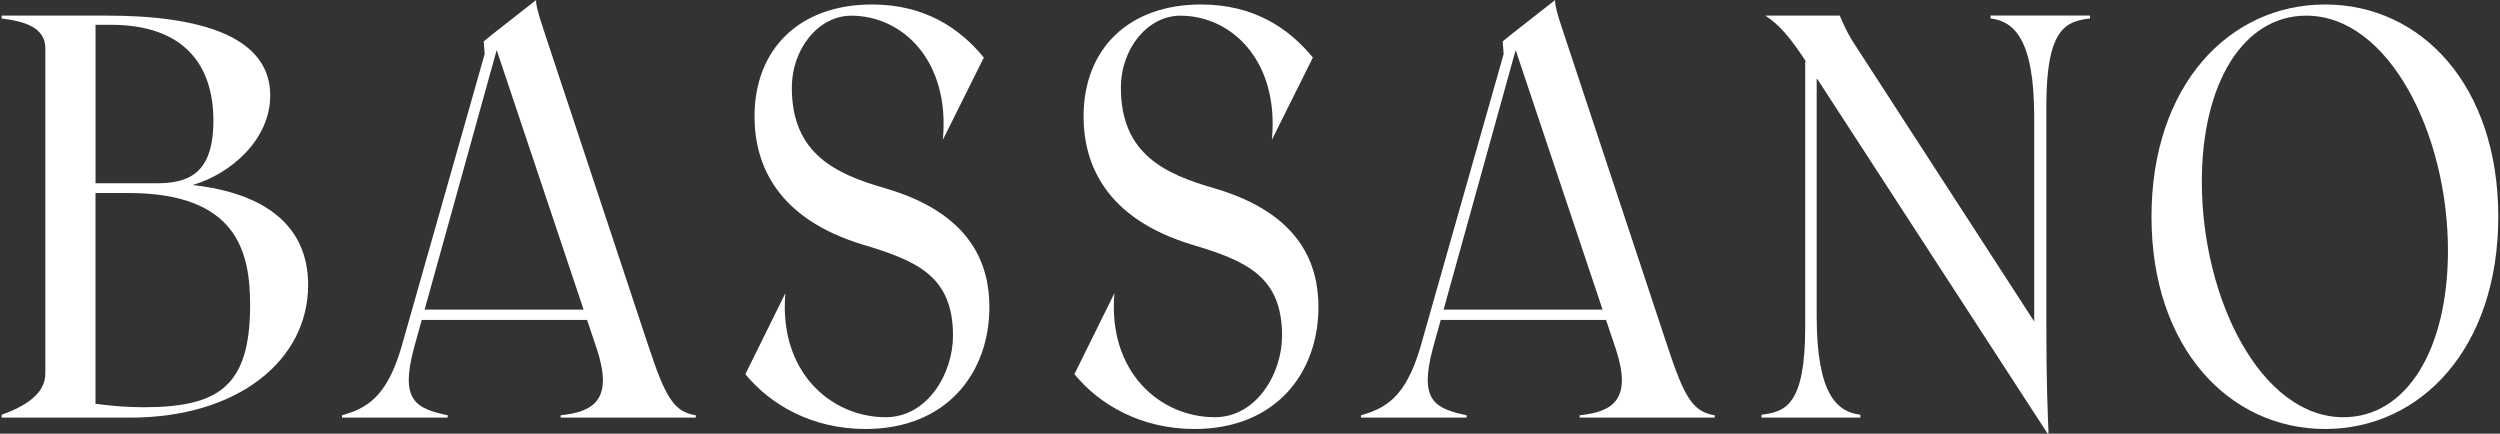  <svg width="100%" viewBox="0 0 784 136" xmlns="http://www.w3.org/2000/svg" style="vertical-align: middle; max-width: 100%; width: 100%;">
   <rect x="0" y="0" width="784" height="136" fill="#333333" stroke="none"/>
   <g clip-path="url(#tn-id-wjdJg483Od2rGtLL)">
    <path d="M336.93 117.349L349.49 91.929C347.32 116.619 363.78 130.839 380.97 130.839C394.02 130.839 402.05 117.159 402.05 105.279C402.05 86.809 391.08 81.869 373.89 76.749C346.6 68.519 339.81 51.329 339.81 36.519C339.81 15.309 353.96 1.409 376.63 1.409C393.09 1.409 404.06 8.719 411.72 18.049L398.87 43.829C401.18 19.139 386.31 4.919 370.14 4.919C359.98 4.919 351.51 15.129 351.51 27.559C351.51 48.409 365.52 54.619 380.68 59.009C408.4 67.059 413.46 83.509 413.46 96.309C413.46 116.969 400.03 134.529 374.62 134.529C357.73 134.529 344.73 126.849 336.93 117.339V117.349Z" fill="rgb(255,255,255)">
    </path>
    <path d="M233.74 117.349L246.3 91.929C244.13 116.619 260.59 130.839 277.78 130.839C290.83 130.839 298.86 117.159 298.86 105.279C298.86 86.809 287.89 81.869 270.7 76.749C243.41 68.519 236.62 51.329 236.62 36.519C236.62 15.309 250.77 1.409 273.44 1.409C289.9 1.409 300.87 8.719 308.53 18.049L295.68 43.829C297.99 19.139 283.12 4.919 266.95 4.919C256.79 4.919 248.32 15.129 248.32 27.559C248.32 48.409 262.33 54.619 277.49 59.009C305.21 67.059 310.27 83.509 310.27 96.309C310.27 116.969 296.84 134.529 271.43 134.529C254.54 134.529 241.54 126.849 233.74 117.339V117.349Z" fill="rgb(255,255,255)">
    </path>
    <path d="M624.24 4.89V5.79C631.62 6.69 637.93 12.27 637.93 36.77V100.82L582.08 14.62C579.16 10.3 577.91 7.06 576.94 4.89H553.59C558.04 7.77 561.51 11.91 566.24 19.12L566.7 19.82L566.11 19.12V102.68C566.11 127.17 559.81 129.15 552.42 130.06V130.96H583.4V130.06C576.02 129.16 569.71 123.58 569.71 99.08V24.47L642.14 136L642.42 135.64C642.14 129.16 641.73 119.79 641.73 101.06V33.16C641.73 8.67 648.03 6.69 655.42 5.78V4.88H624.26L624.24 4.89Z" fill="rgb(255,255,255)">
    </path>
    <path d="M674.71 67.969C674.71 26.829 698.97 1.409 729.16 1.409C759.35 1.409 783.46 26.829 783.46 67.969C783.46 109.109 759.2 134.529 729.16 134.529C699.12 134.529 674.71 109.109 674.71 67.969ZM734.91 130.839C754.74 130.839 767.68 109.549 767.68 78.609C767.68 42.029 749.14 4.909 723.26 4.909C703.43 4.909 690.49 26.199 690.49 56.959C690.49 93.719 709.03 130.849 734.91 130.849V130.839Z" fill="rgb(255,255,255)">
    </path>
    <path d="M60.43 58.019C72.14 54.599 84.74 43.969 84.74 29.929C84.74 11.379 62.77 4.899 33.59 4.899H0.53V5.799C7.91 6.699 14.22 8.679 14.22 15.169V117.099C14.22 123.579 7.92 127.369 0.53 130.069V130.969H40.8C74.66 130.969 96.63 112.959 96.63 89.369C96.63 70.639 82.94 60.549 60.43 58.029V58.019ZM34.68 7.769C58.09 7.769 66.92 20.739 66.92 37.849C66.92 54.959 58.63 57.479 48.91 57.479H29.96V7.769H34.69H34.68ZM44.94 127.709C40.41 127.709 35.28 127.349 29.95 126.629V60.529H40.26C74.12 60.529 78.44 78.719 78.44 95.649C78.44 121.399 68.35 127.709 44.94 127.709Z" fill="rgb(255,255,255)">
    </path>
    <path d="M203.26 108.26L171.44 12.27C168.27 2.9 168.12 1.46 168.12 0.02L154.1 11.01L151.69 12.989L151.99 16.95L125.8 109.16C121.12 124.81 114.81 128.07 107.25 130.23V130.95H140.39V130.23C130.3 128.07 125.47 125.59 129.76 109.34L132.26 100.34H184.11L187.13 109.34C192.41 125.19 186.37 129.15 175.82 130.23V130.95H218.2V130.23C211.41 129.15 208.7 124.83 203.27 108.26H203.26ZM133.16 97.1L155.76 15.7L183.02 97.1H133.16Z" fill="rgb(255,255,255)">
    </path>
    <path d="M522.81 108.26L490.99 12.27C487.82 2.9 487.67 1.46 487.67 0.02L473.65 11.01L471.24 12.989L471.54 16.95L445.35 109.16C440.67 124.81 434.36 128.07 426.8 130.23V130.95H459.94V130.23C449.85 128.07 445.02 125.59 449.31 109.34L451.81 100.34H503.66L506.68 109.34C511.96 125.19 505.93 129.15 495.37 130.23V130.95H537.74V130.23C530.95 129.15 528.24 124.83 522.81 108.26ZM452.71 97.1L475.31 15.7L502.57 97.1H452.71Z" fill="rgb(255,255,255)">
    </path>
   </g>
   <defs>
    <clipPath>
     <rect width="784" height="136" fill="rgb(255,255,255)">
     </rect>
    </clipPath>
   </defs>
  </svg>
